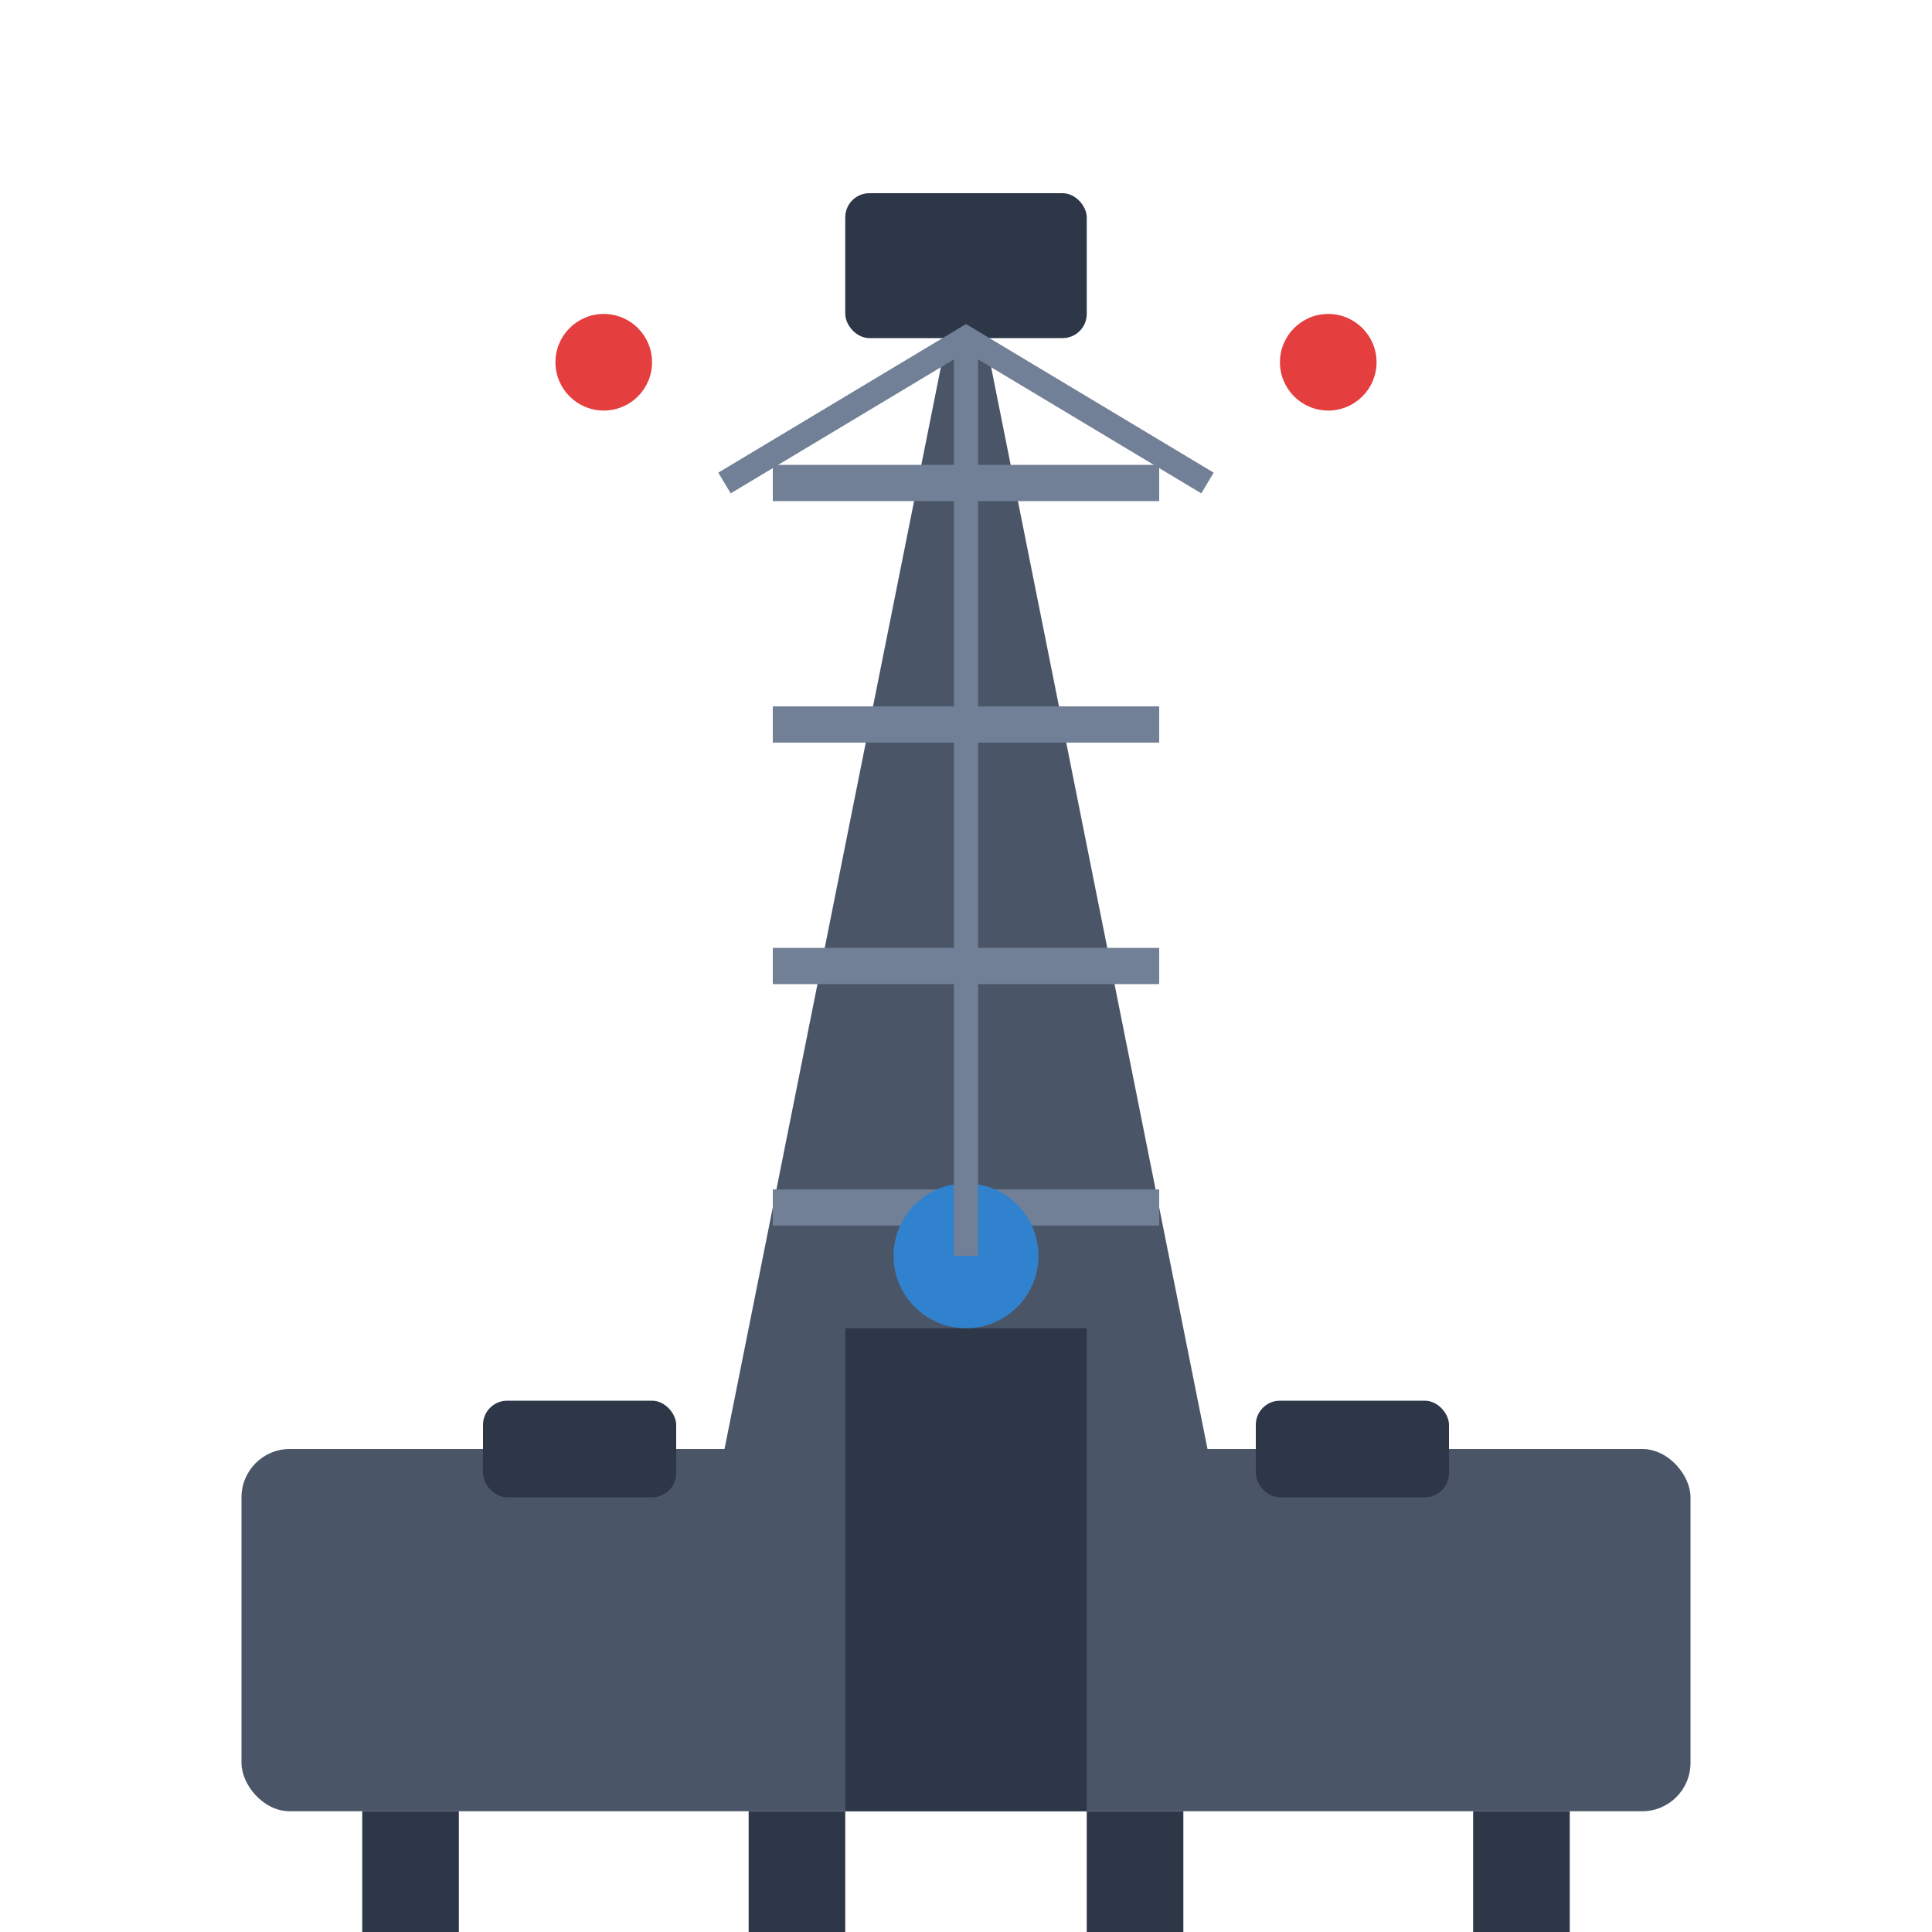 <svg width="80" height="80" viewBox="0 0 80 80" fill="none" xmlns="http://www.w3.org/2000/svg">
  <!-- Base Platform -->
  <rect x="10" y="60" width="60" height="15" fill="#4a5568" rx="2"/>
  
  <!-- Support Legs -->
  <rect x="15" y="75" width="4" height="5" fill="#2d3748"/>
  <rect x="31" y="75" width="4" height="5" fill="#2d3748"/>
  <rect x="45" y="75" width="4" height="5" fill="#2d3748"/>
  <rect x="61" y="75" width="4" height="5" fill="#2d3748"/>
  
  <!-- Main Derrick Tower -->
  <path d="M40 10 L30 60 L50 60 Z" fill="#4a5568"/>
  
  <!-- Cross Beams -->
  <path d="M32 20 L48 20 M32 30 L48 30 M32 40 L48 40 M32 50 L48 50" stroke="#718096" stroke-width="1.5"/>
  
  <!-- Drilling Equipment -->
  <rect x="35" y="55" width="10" height="20" fill="#2d3748"/>
  <circle cx="40" cy="52" r="3" fill="#3182ce"/>
  
  <!-- Crown Block -->
  <rect x="35" y="8" width="10" height="6" fill="#2d3748" rx="1"/>
  
  <!-- Derrick Lines -->
  <path d="M40 14 L40 52" stroke="#718096" stroke-width="1"/>
  <path d="M30 20 L40 14 L50 20" stroke="#718096" stroke-width="1"/>
  
  <!-- Warning Lights -->
  <circle cx="25" cy="15" r="2" fill="#e53e3e"/>
  <circle cx="55" cy="15" r="2" fill="#e53e3e"/>
  
  <!-- Equipment Details -->
  <rect x="20" y="58" width="8" height="4" fill="#2d3748" rx="1"/>
  <rect x="52" y="58" width="8" height="4" fill="#2d3748" rx="1"/>
</svg>
